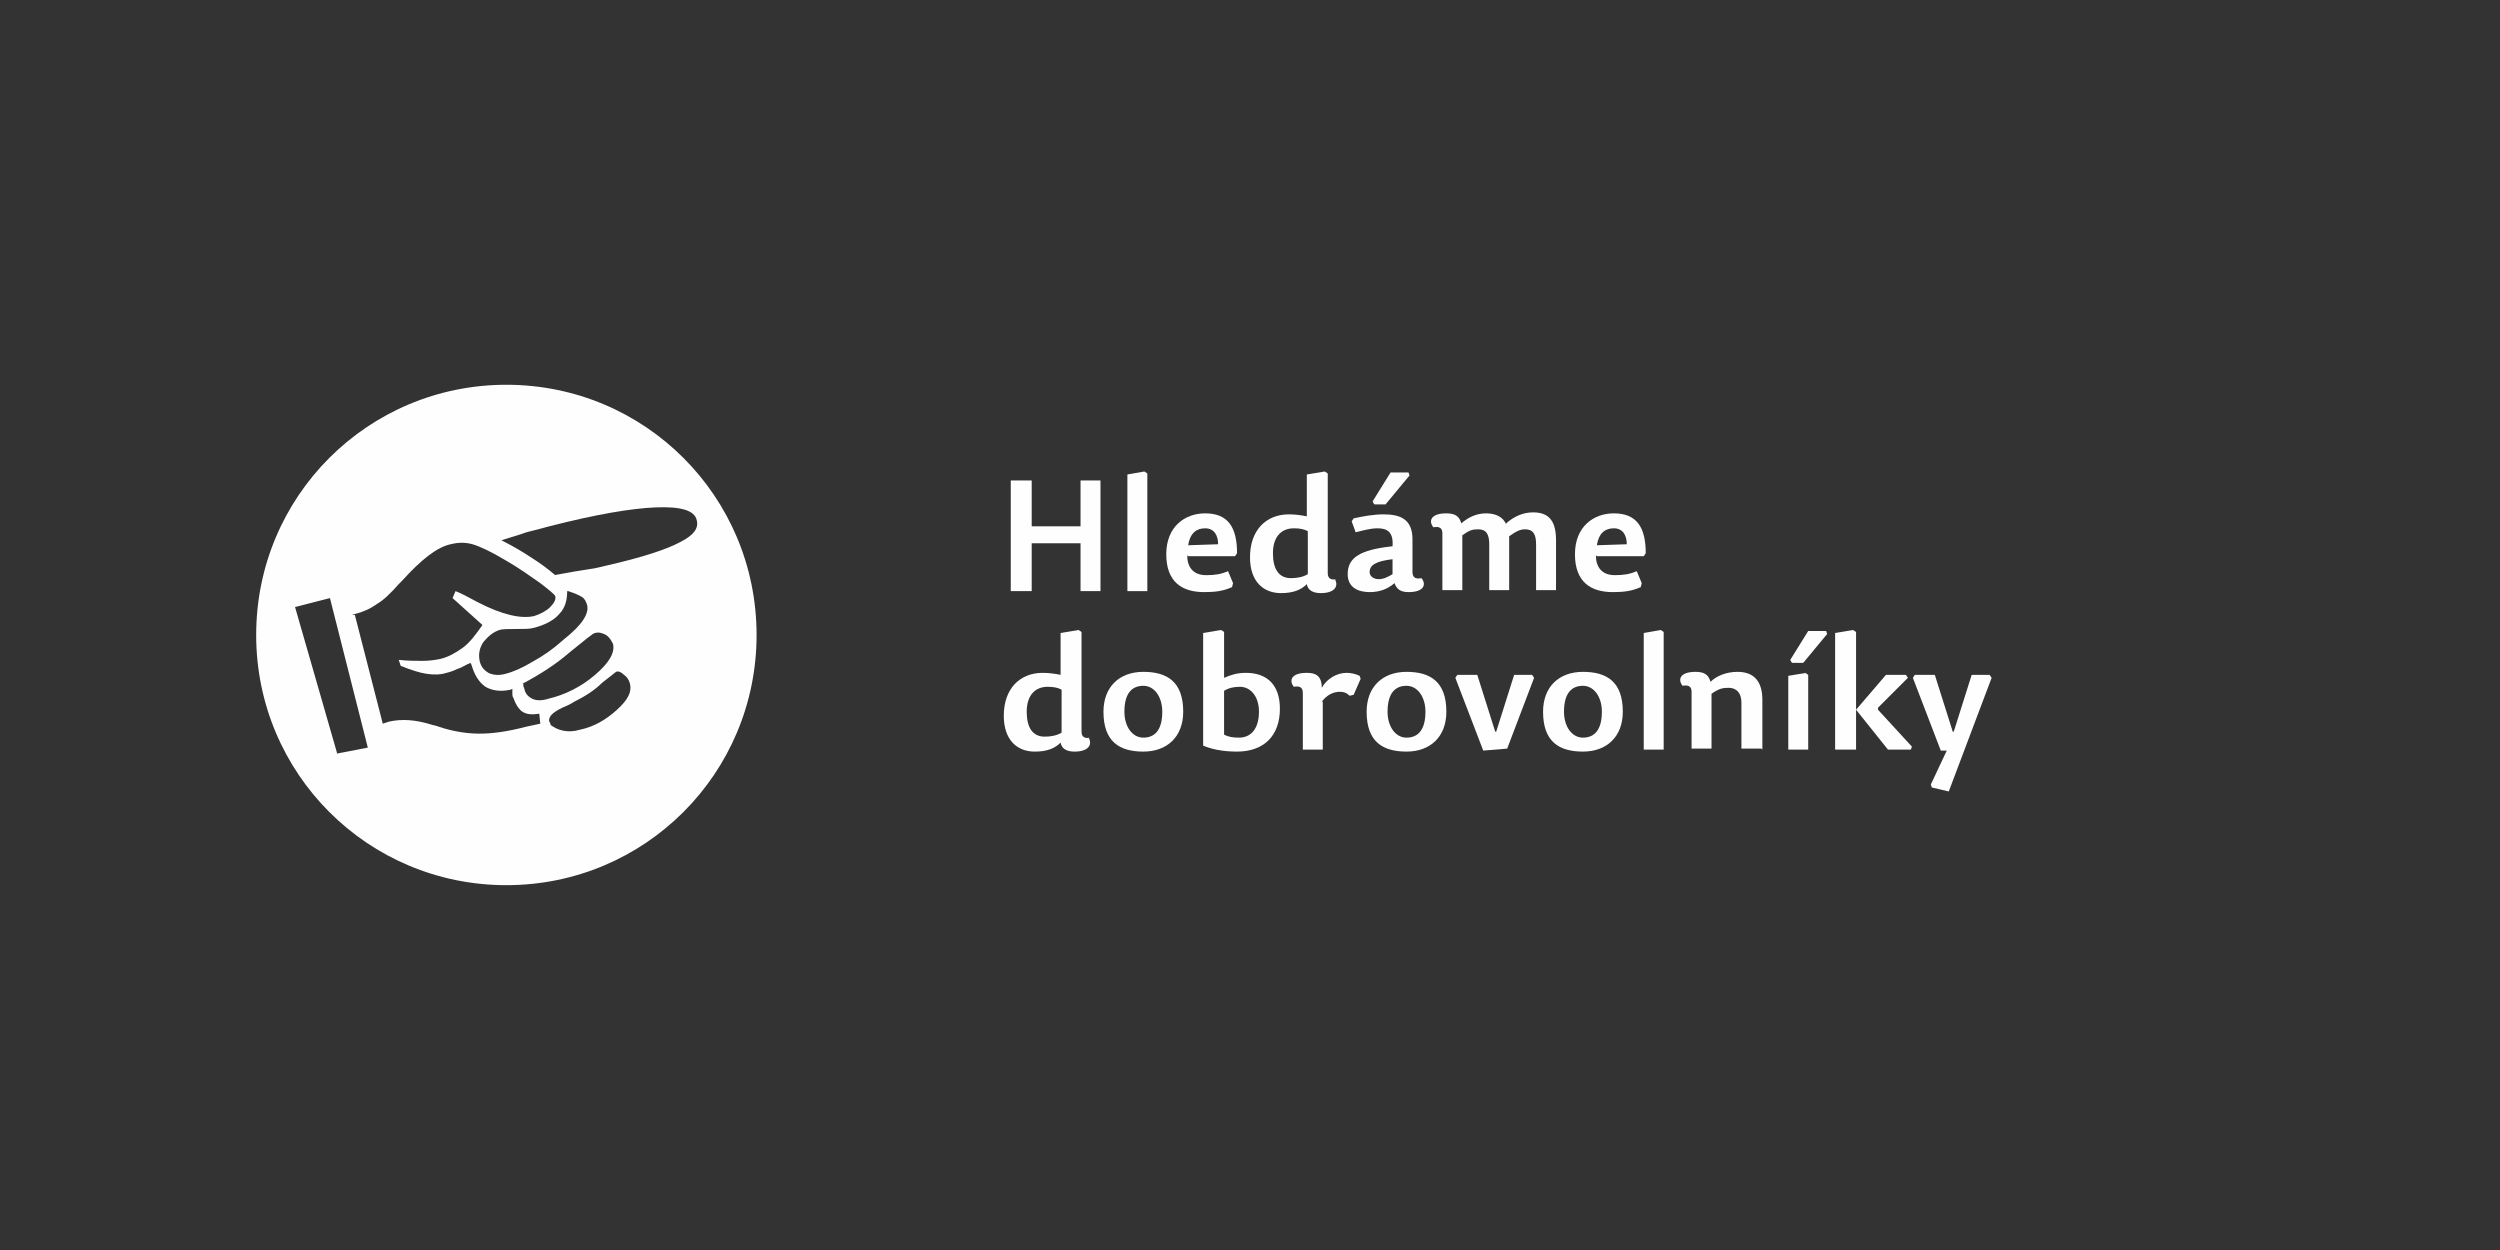 <?xml version="1.0" encoding="UTF-8"?>
<!DOCTYPE svg PUBLIC "-//W3C//DTD SVG 1.1//EN" "http://www.w3.org/Graphics/SVG/1.1/DTD/svg11.dtd">
<!-- Creator: CorelDRAW X6 -->
<svg xmlns="http://www.w3.org/2000/svg" xml:space="preserve" width="300mm" height="150mm" version="1.1" style="shape-rendering:geometricPrecision; text-rendering:geometricPrecision; image-rendering:optimizeQuality; fill-rule:evenodd; clip-rule:evenodd"
viewBox="0 0 2508 1254"
 xmlns:xlink="http://www.w3.org/1999/xlink">
 <rect x="0" y="0" width="2508" height="1254" fill="#333333" stroke="none"/>
 <defs>
  <style type="text/css">
   <![CDATA[
    .fil0 {fill:none}
    .fil2 {fill:#FEFEFE}
    .fil1 {fill:#FEFEFE;fill-rule:nonzero}
   ]]>
  </style>
 </defs>
 <g id="Vrstva_x0020_1">
  <rect class="fil0" width="2508" height="1254"/>
  <polygon class="fil1" points="1035,545 1084,545 1084,593 1104,593 1104,482 1084,482 1084,528 1035,528 1035,482 1014,482 1014,593 1035,593 "/>
  <polygon id="1" class="fil1" points="1148,473 1131,476 1131,593 1151,593 1151,475 "/>
  <path id="2" class="fil1" d="M1192 558l47 0 2 -3c0,-26 -9,-40 -32,-40 -20,0 -39,13 -39,41 0,28 16,38 38,38 11,0 19,-1 28,-5l1 -4 -5 -12c-7,3 -13,4 -22,4 -13,0 -19,-8 -19,-20zm0 -11c2,-13 9,-17 17,-17 9,0 13,7 13,16l-30 1z"/>
  <path id="3" class="fil1" d="M1295 580c-12,0 -18,-9 -18,-25 0,-16 8,-25 21,-25 6,0 11,1 14,3l0 43c-5,3 -11,4 -17,4zm46 1c-5,1 -9,0 -9,-6l0 -100 -3 -2 -18 3 0 42c-5,-1 -11,-2 -18,-2 -23,0 -39,16 -39,43 0,25 14,36 31,36 12,0 20,-3 26,-9 1,6 6,9 14,9 15,0 18,-8 14,-14z"/>
  <path id="4" class="fil1" d="M1397 561l0 15c-5,3 -9,5 -14,5 -5,0 -9,-3 -9,-7 0,-7 6,-11 23,-13zm20 14l0 -34c0,-20 -12,-25 -29,-25 -10,0 -21,2 -30,4l-2 3 4 11c8,-2 15,-4 22,-4 10,0 16,4 15,18l-8 1c-27,4 -37,12 -37,27 0,13 10,18 22,18 10,0 18,-3 25,-9 2,6 6,9 14,9 16,0 18,-8 13,-14 -5,1 -9,0 -9,-6zm-38 -69l11 0 24 -29 -1 -3 -18 0 -18 29 1 2z"/>
  <path id="5" class="fil1" d="M1511 526c-3,-7 -10,-11 -20,-11 -10,0 -18,4 -25,10 -2,-7 -6,-10 -15,-10 -16,0 -18,8 -13,14 5,-1 9,0 9,6l0 57 20 0 0 -55c7,-5 10,-6 16,-6 8,0 11,5 11,15l0 46 20 0 0 -48c0,-2 0,-4 0,-6 7,-5 11,-7 16,-7 8,0 11,5 11,15l0 46 20 0 0 -50c0,-18 -6,-28 -23,-28 -10,0 -19,4 -27,11z"/>
  <path id="6" class="fil1" d="M1602 558l47 0 2 -3c0,-26 -9,-40 -32,-40 -20,0 -39,13 -39,41 0,28 16,38 38,38 11,0 19,-1 28,-5l1 -4 -5 -12c-7,3 -13,4 -22,4 -13,0 -19,-8 -19,-20zm0 -11c2,-13 9,-17 17,-17 9,0 13,7 13,16l-30 1z"/>
  <path id="7" class="fil1" d="M1048 739c-12,0 -18,-9 -18,-25 0,-16 8,-25 21,-25 6,0 11,1 14,3l0 43c-5,3 -11,4 -17,4zm46 1c-5,1 -9,0 -9,-6l0 -100 -3 -2 -18 3 0 42c-5,-1 -11,-2 -18,-2 -23,0 -39,16 -39,43 0,25 14,36 31,36 12,0 20,-3 26,-9 1,6 6,9 14,9 15,0 18,-8 14,-14z"/>
  <path id="8" class="fil1" d="M1147 754c24,0 40,-15 40,-40 0,-30 -16,-40 -40,-40 -24,0 -40,15 -40,40 0,30 16,40 40,40zm0 -14c-11,0 -19,-11 -19,-26 0,-19 8,-26 19,-26 11,0 19,11 19,26 0,19 -8,26 -19,26z"/>
  <path id="9" class="fil1" d="M1228 634l-3 -2 -18 3 0 113c7,3 18,6 34,6 27,0 43,-16 43,-43 0,-25 -14,-36 -34,-36 -9,0 -15,2 -22,5l0 -46zm16 55c10,0 19,9 19,25 0,17 -8,26 -20,26 -7,0 -11,-1 -15,-3l0 -44c5,-3 10,-4 16,-4z"/>
  <path id="10" class="fil1" d="M1326 704c5,-7 12,-10 18,-10 4,0 7,1 10,4l4 -1 7 -16 -1 -3c-4,-2 -9,-3 -13,-3 -10,0 -20,6 -25,15 0,-12 -6,-15 -15,-15 -16,0 -18,8 -13,14 5,-1 9,0 9,6l0 57 20 0 0 -48z"/>
  <path id="11" class="fil1" d="M1411 754c24,0 40,-15 40,-40 0,-30 -16,-40 -40,-40 -24,0 -40,15 -40,40 0,30 16,40 40,40zm0 -14c-11,0 -19,-11 -19,-26 0,-19 8,-26 19,-26 11,0 19,11 19,26 0,19 -8,26 -19,26z"/>
  <polygon id="12" class="fil1" points="1460,680 1488,753 1512,751 1539,680 1537,677 1519,677 1501,734 1500,734 1482,677 1462,677 "/>
  <path id="13" class="fil1" d="M1588 754c24,0 40,-15 40,-40 0,-30 -16,-40 -40,-40 -24,0 -40,15 -40,40 0,30 16,40 40,40zm0 -14c-11,0 -19,-11 -19,-26 0,-19 8,-26 19,-26 11,0 19,11 19,26 0,19 -8,26 -19,26z"/>
  <polygon id="14" class="fil1" points="1666,632 1649,635 1649,752 1669,752 1669,634 "/>
  <path id="15" class="fil1" d="M1768 752l0 -50c0,-18 -8,-28 -25,-28 -11,0 -21,4 -27,10 -2,-7 -6,-10 -15,-10 -16,0 -18,8 -13,14 5,-1 9,0 9,6l0 57 20 0 0 -55c7,-5 11,-6 17,-6 8,0 13,5 13,15l0 46 20 0z"/>
  <path id="16" class="fil1" d="M1812 675l-18 3 0 74 20 0 0 -75 -3 -2zm-14 -10l11 0 24 -29 -1 -3 -18 0 -18 29 1 2z"/>
  <polygon id="17" class="fil1" points="1892,677 1862,712 1862,634 1859,632 1841,635 1841,752 1862,752 1862,712 1894,752 1917,752 1918,749 1884,712 1884,710 1914,680 1912,677 "/>
  <polygon id="18" class="fil1" points="1919,680 1947,753 1953,753 1937,787 1938,790 1955,794 1998,680 1996,677 1978,677 1960,734 1959,734 1941,677 1921,677 "/>
  <path class="fil2" d="M508 888c-139,0 -251,-112 -251,-251 0,-139 112,-251 251,-251 139,0 251,112 251,251 0,139 -112,251 -251,251zm62 -295c6,2 11,4 14,6 3,2 4,5 5,8 1,4 0,9 -4,15 -4,6 -10,12 -20,20 -10,9 -20,16 -31,22 -10,6 -19,10 -27,12 -7,2 -13,1 -17,-1 -5,-3 -8,-7 -9,-13 -1,-6 0,-12 4,-18 5,-6 10,-10 16,-12 3,-1 9,-1 17,-1 8,0 13,0 17,-1 12,-3 21,-8 26,-14 6,-6 8,-14 8,-23zm-13 -16c-7,-6 -15,-12 -23,-17 -9,-6 -19,-12 -31,-18 9,-3 17,-5 25,-8 8,-2 16,-4 23,-6 47,-12 82,-18 107,-19 25,-1 39,3 41,13 2,8 -3,15 -17,22 -13,7 -37,15 -72,23 -5,1 -11,3 -19,4 -7,1 -19,3 -35,6zm-4 151c0,-1 -1,-1 -1,-2 0,-1 0,-1 -1,-2 -1,-5 3,-9 13,-14 5,-2 9,-4 12,-6 10,-5 20,-11 28,-19 9,-7 14,-11 14,-11 2,-1 5,0 8,3 3,2 5,5 6,9 2,8 -2,16 -13,26 -11,10 -23,17 -37,20 -7,2 -12,2 -17,1 -5,-1 -9,-3 -13,-6zm-29 -42c17,-9 33,-19 48,-32 15,-12 23,-19 25,-19 4,-1 7,0 11,2 3,2 5,5 7,9 2,9 -4,19 -18,31 -14,12 -30,20 -47,24 -6,2 -12,2 -16,0 -4,-2 -7,-5 -8,-10 0,-1 -1,-2 -1,-3 0,-1 0,-1 0,-2zm-171 -69l3 -1c8,-2 15,-5 22,-10 7,-4 14,-11 22,-20l3 -3c19,-21 35,-34 49,-37 8,-2 15,-2 22,0 7,2 18,7 33,16 14,8 25,16 35,23 9,7 14,11 15,13 1,3 -1,7 -5,11 -4,4 -10,7 -16,9 -13,3 -32,-1 -57,-14 -9,-5 -17,-9 -22,-11l-3 7 30 27c-7,10 -13,18 -20,23 -7,5 -14,9 -22,11 -5,1 -11,2 -18,2 -7,0 -15,0 -24,-1l2 6c10,4 19,7 26,8 7,1 14,1 20,-1 4,-1 7,-2 11,-4 4,-1 8,-4 13,-6l1 2c3,10 7,17 14,22 7,4 15,5 25,3l2 -1c0,2 0,4 0,5 0,1 0,3 1,4 2,6 5,11 9,14 5,3 10,3 17,2l1 10 -14 3c-19,5 -34,7 -47,7 -12,0 -26,-2 -41,-7 -2,-1 -4,-1 -7,-2 -16,-5 -30,-6 -43,-3l-6 2 -28 -109zm-15 138l-42 -146 35 -9 38 150 -31 6z"/>
 </g>
</svg>
